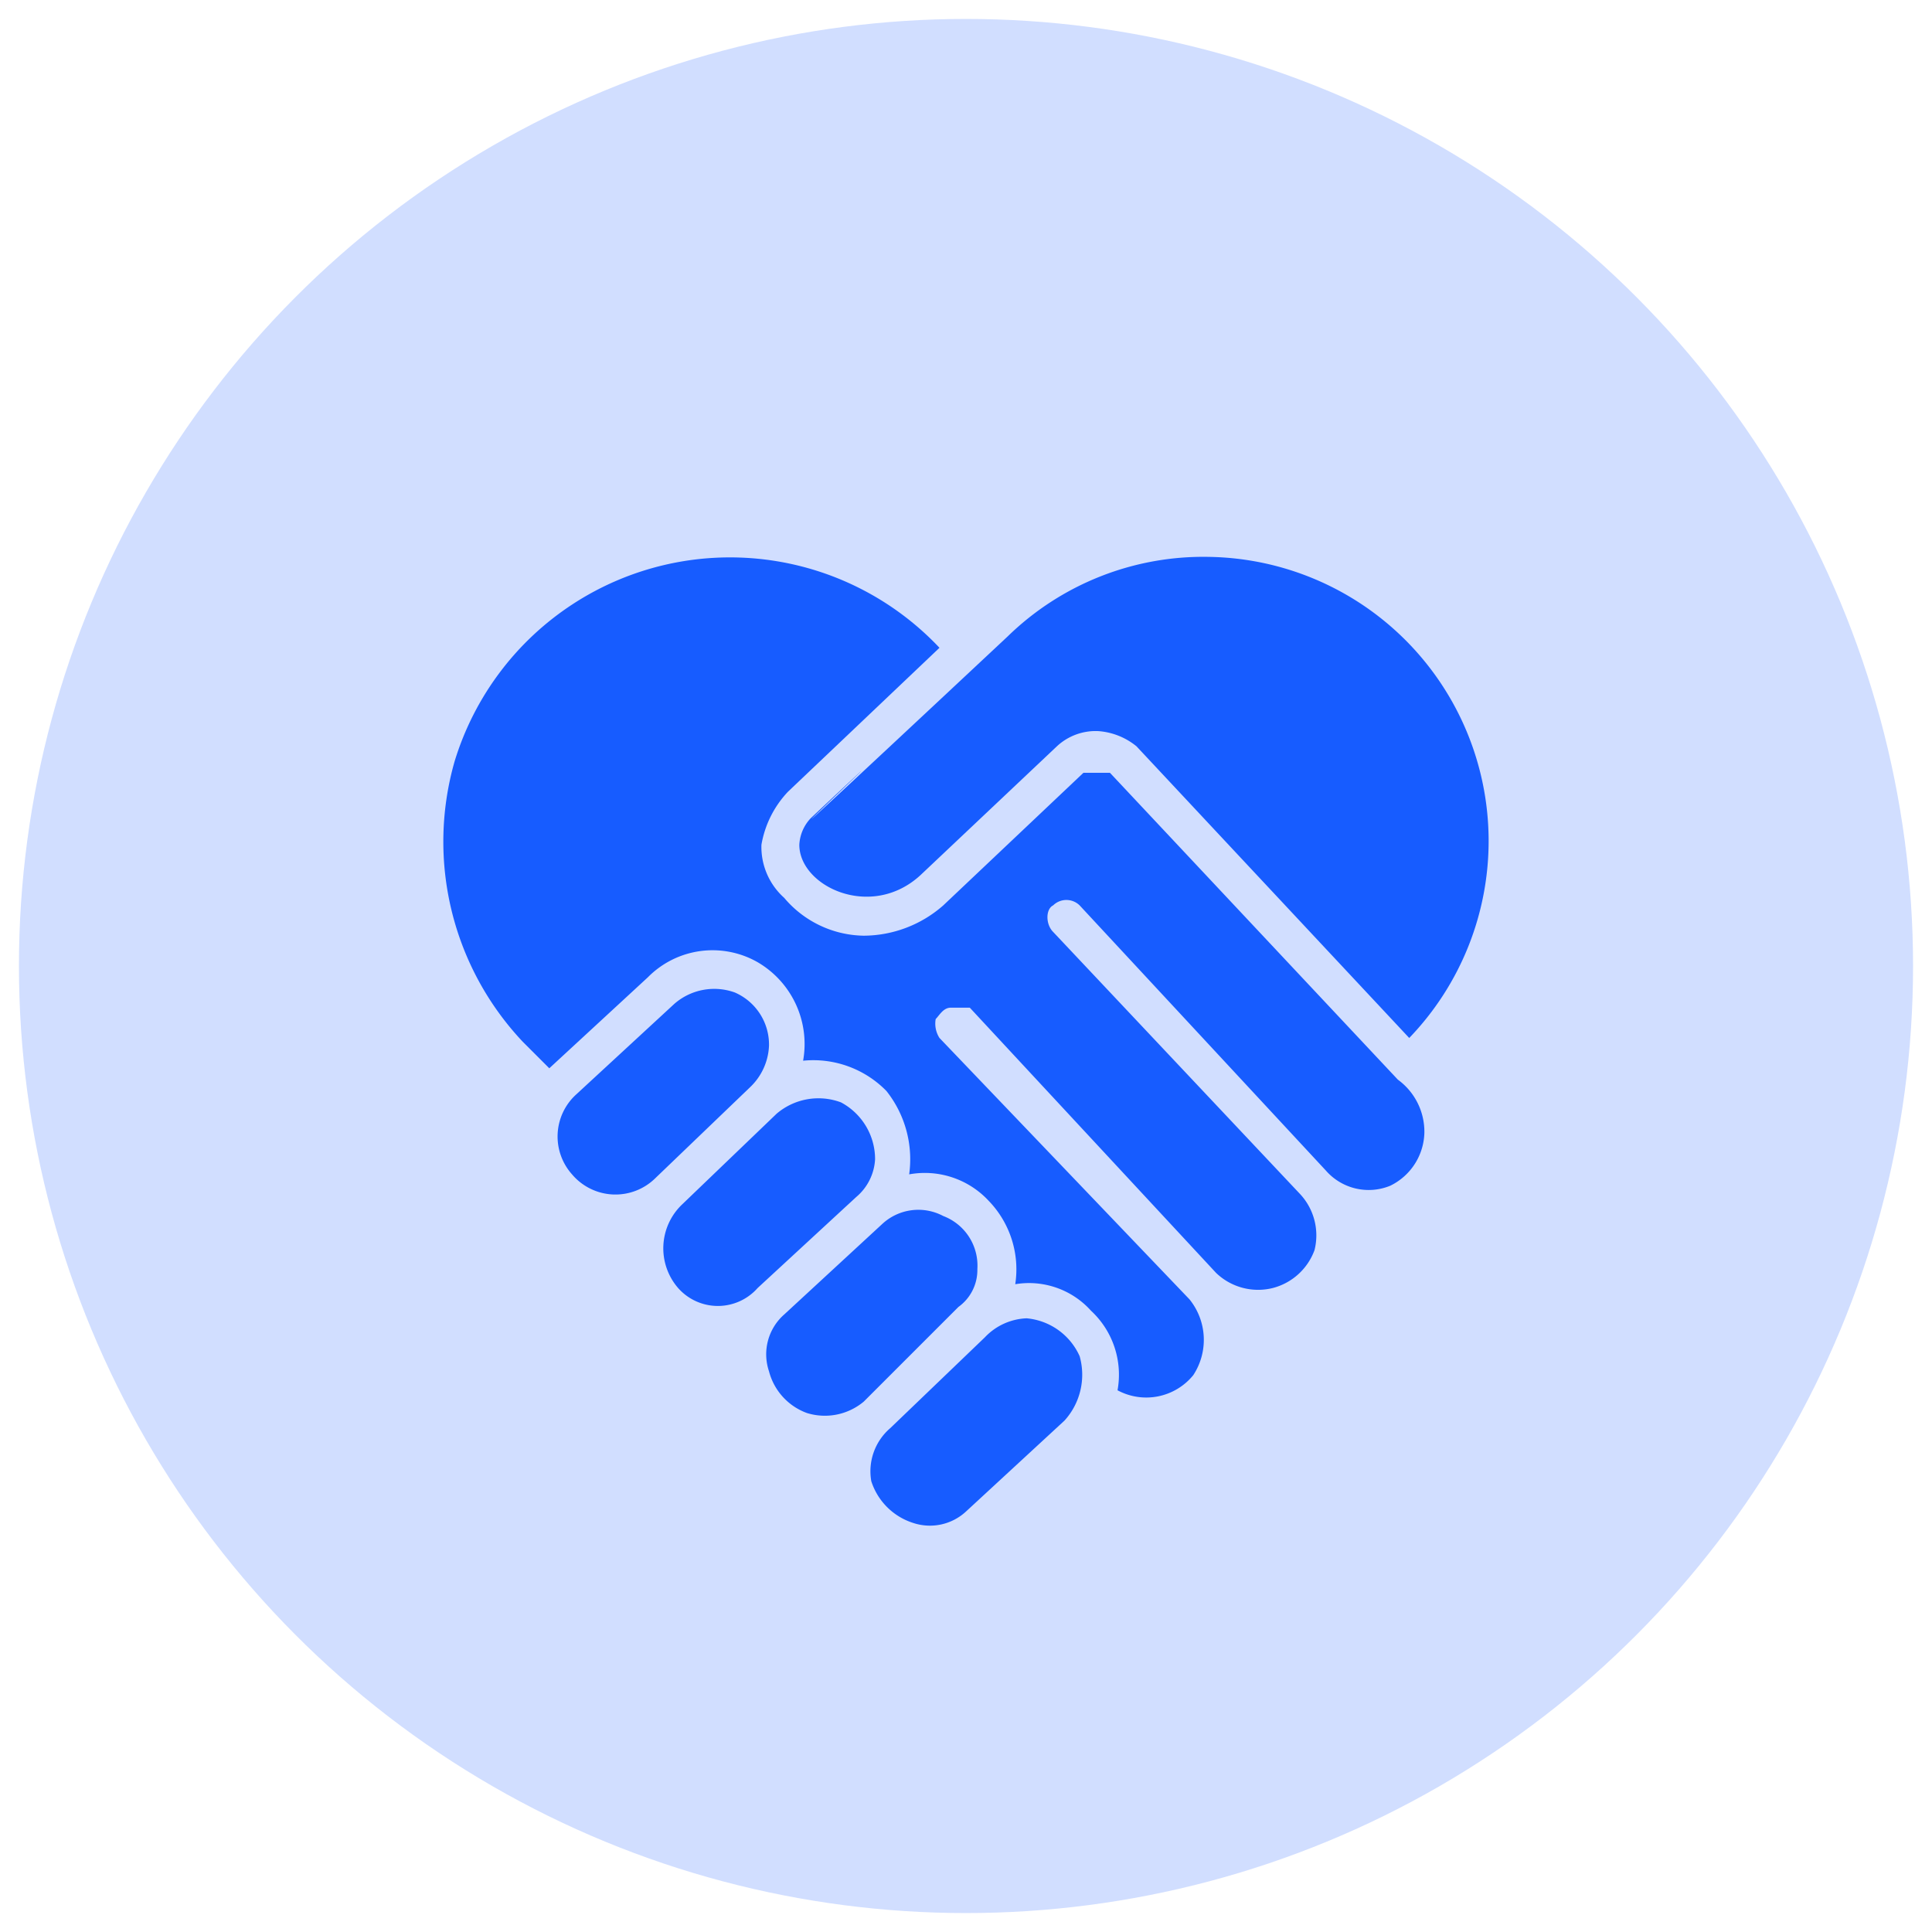 <svg xmlns="http://www.w3.org/2000/svg" viewBox="0 0 51 51"><circle cx="25.5" cy="25.5" r="25" style="fill:#d1deff"/><path d="M20.3,27.6a1.5,1.5,0,0,0-.9-1.4,1.6,1.6,0,0,0-1.6.3l-2.6,2.4a1.5,1.5,0,0,0-.1,2.1,1.5,1.5,0,0,0,2.2.1l2.5-2.4a1.6,1.6,0,0,0,.5-1.1Z" style="fill:#175cff"/><path d="M31.9,14.7a7.4,7.4,0,0,0-5.3,2.1c-10.9,10.2-.4.3-5.2,4.8a1.1,1.1,0,0,0-.3.7c0,1.1,1.9,2,3.2.8l3.6-3.4a1.5,1.5,0,0,1,1.1-.4,1.8,1.8,0,0,1,1,.4l7.2,7.7a7.5,7.5,0,0,0-5.3-12.7Z" style="fill:#175cff"/><path d="M25.8,33.5a1.4,1.4,0,0,0-.9-1.4,1.4,1.4,0,0,0-1.6.2l-2.6,2.4a1.4,1.4,0,0,0-.4,1.5,1.6,1.6,0,0,0,1,1.1,1.6,1.6,0,0,0,1.5-.3l2.5-2.5a1.2,1.2,0,0,0,.5-1Z" style="fill:#175cff"/><path d="M36.9,28.5l-7.6-8.1h-.7l-3.7,3.5a3.2,3.2,0,0,1-2.1.8,2.8,2.8,0,0,1-2.1-1,1.8,1.8,0,0,1-.6-1.4,2.7,2.7,0,0,1,.7-1.4l4-3.8a7.6,7.6,0,0,0-12.8,3,7.7,7.7,0,0,0,1.8,7.4l.7.7,2.6-2.4a2.4,2.4,0,0,1,2.9-.4A2.5,2.5,0,0,1,21.2,28a2.7,2.7,0,0,1,2.2.8A2.9,2.9,0,0,1,24,31a2.3,2.3,0,0,1,2.1.7,2.6,2.6,0,0,1,.7,2.2,2.2,2.2,0,0,1,2,.7,2.3,2.3,0,0,1,.7,2.1,1.6,1.6,0,0,0,2-.4,1.7,1.7,0,0,0-.1-2l-6.6-6.9a.7.7,0,0,1-.1-.5c.1-.1.2-.3.4-.3h.5l6.5,7a1.6,1.6,0,0,0,1.5.4,1.6,1.6,0,0,0,1.1-1,1.6,1.6,0,0,0-.4-1.5l-6.5-6.9c-.2-.2-.2-.6,0-.7a.5.5,0,0,1,.7,0L35,30.9a1.5,1.5,0,0,0,1.7.4,1.6,1.6,0,0,0,.9-1.4,1.7,1.7,0,0,0-.7-1.4Z" style="fill:#175cff"/><path d="M27.1,34.8a1.6,1.6,0,0,0-1.1.5l-2.5,2.4a1.5,1.5,0,0,0-.5,1.4,1.7,1.7,0,0,0,1.1,1.1,1.4,1.4,0,0,0,1.4-.3l2.6-2.4a1.8,1.8,0,0,0,.4-1.7A1.7,1.7,0,0,0,27.1,34.8Z" style="fill:#175cff"/><path d="M23.1,30.6a1.7,1.7,0,0,0-.9-1.5,1.7,1.7,0,0,0-1.7.3L18,31.8a1.6,1.6,0,0,0-.1,2.2A1.4,1.4,0,0,0,20,34l2.6-2.4A1.4,1.4,0,0,0,23.1,30.6Z" style="fill:#175cff"/></svg>